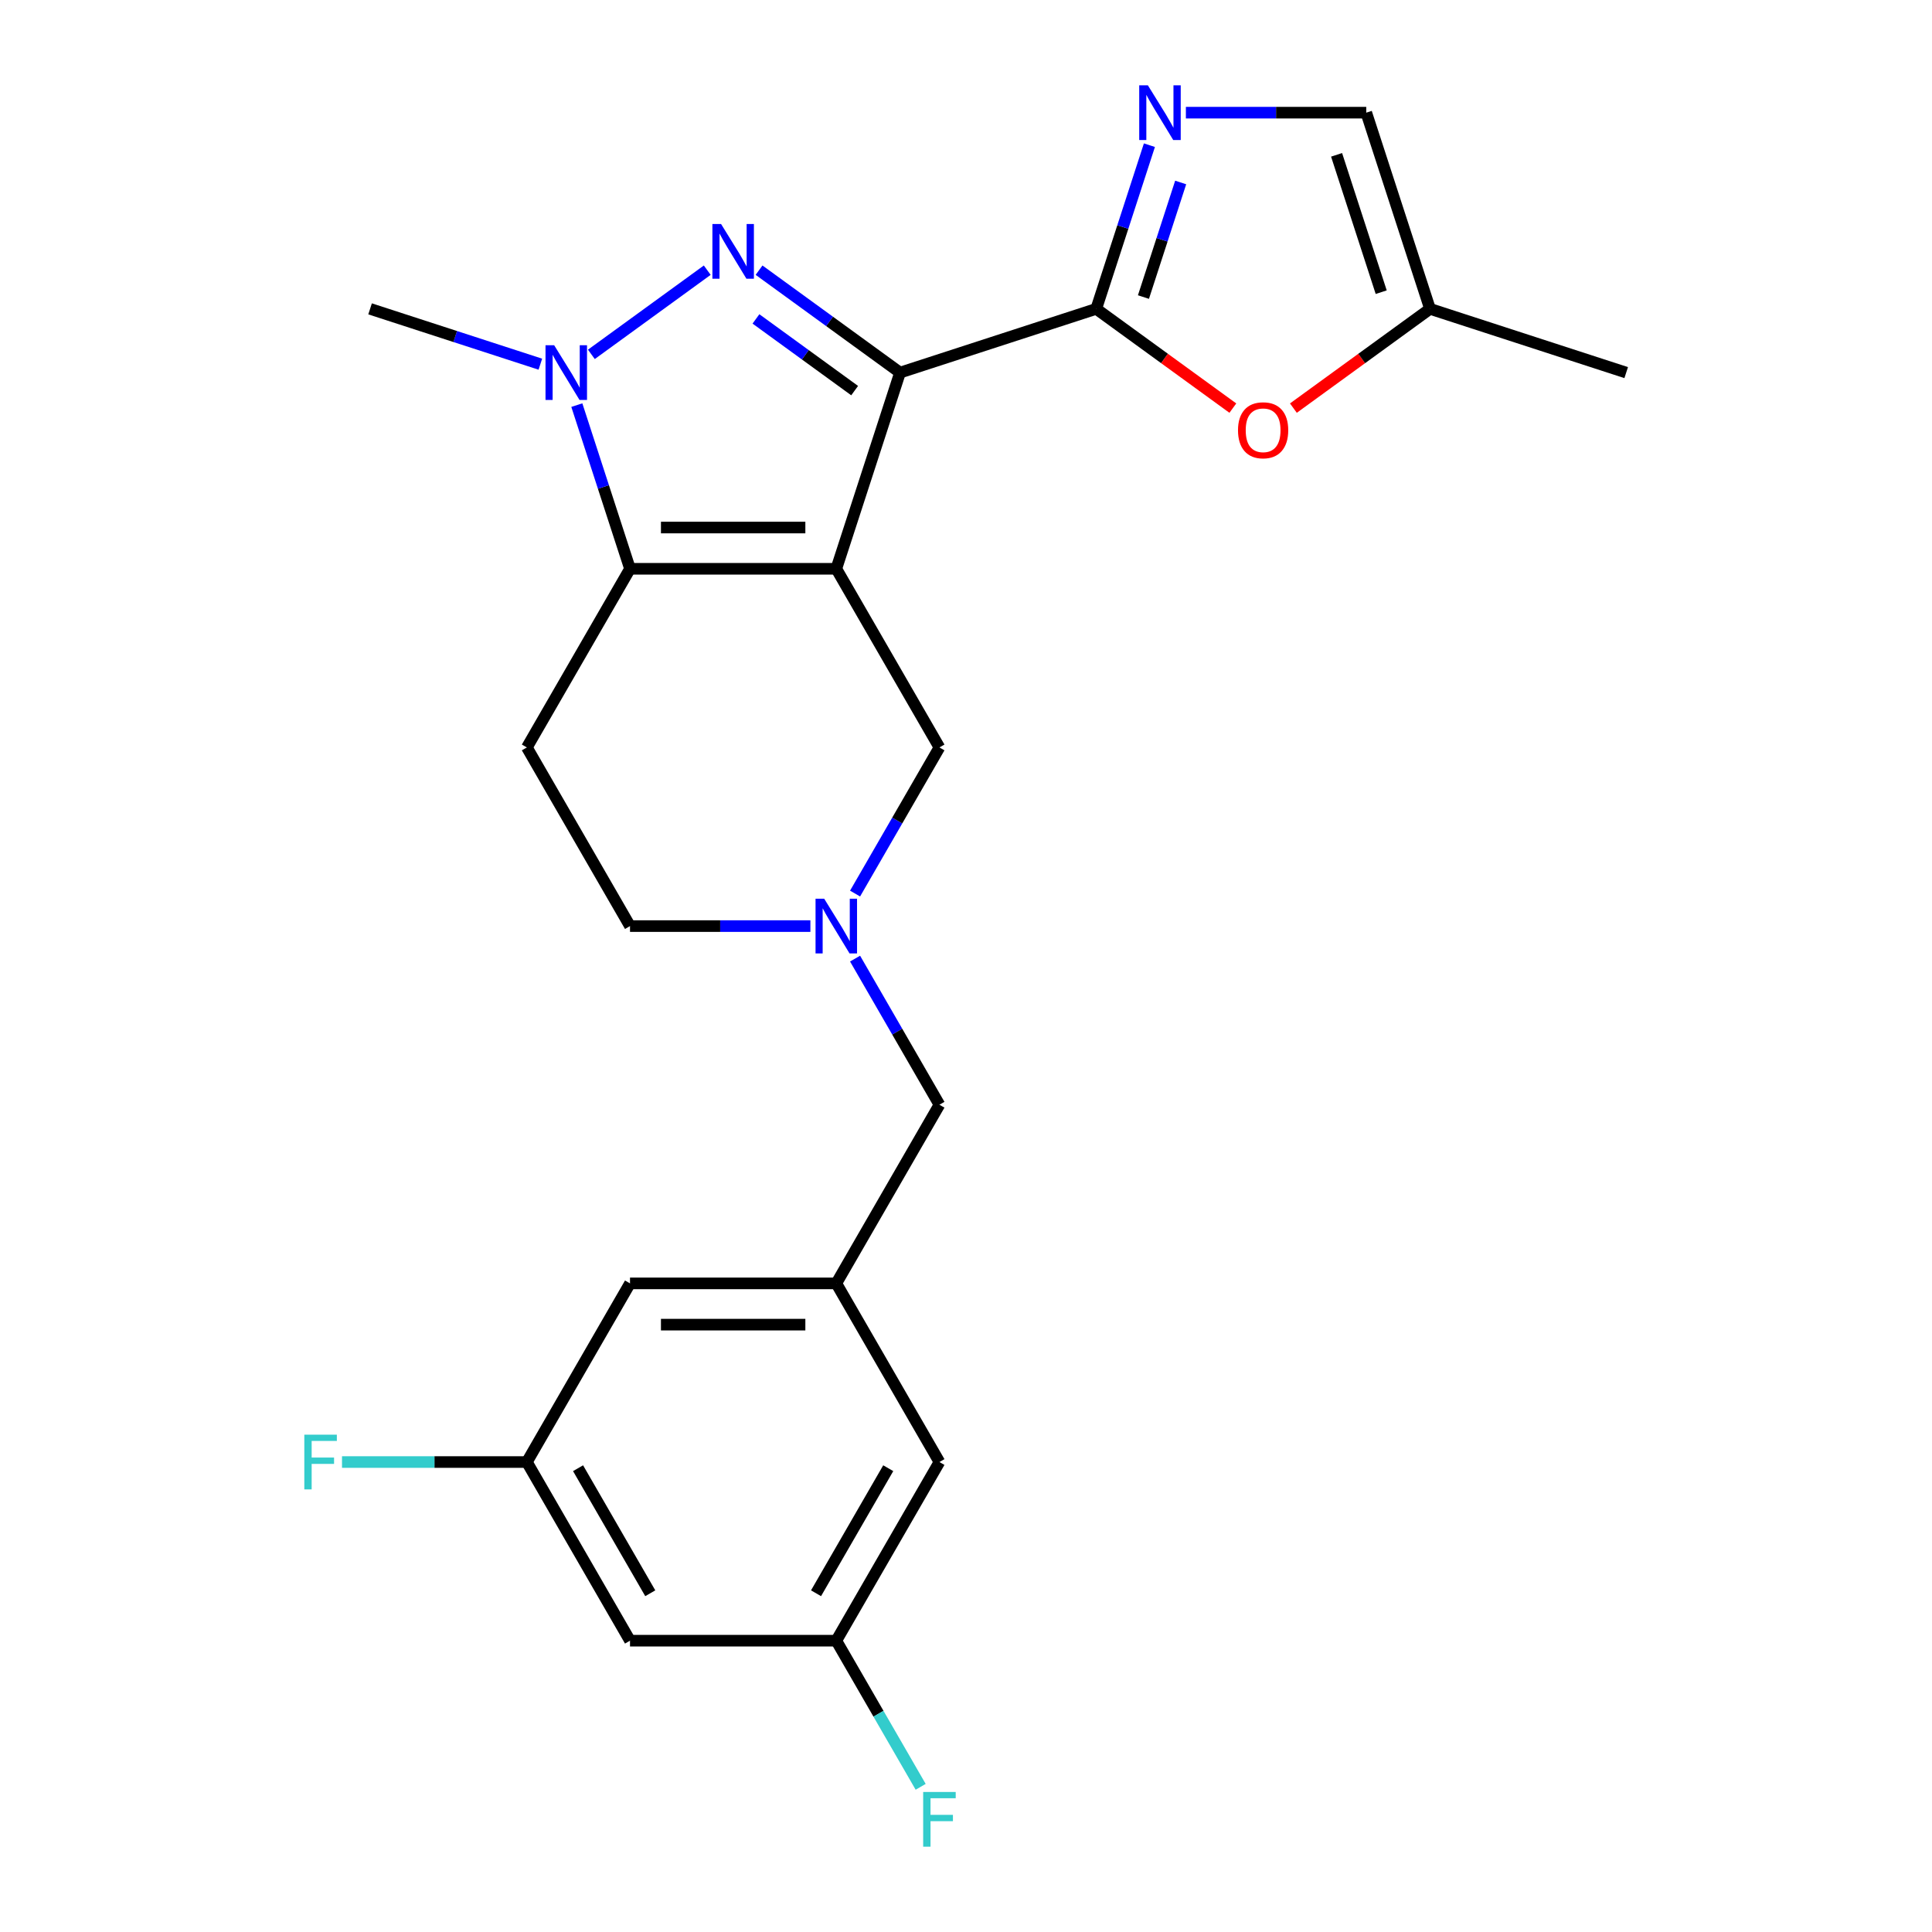 <?xml version='1.0' encoding='iso-8859-1'?>
<svg version='1.1' baseProfile='full'
              xmlns='http://www.w3.org/2000/svg'
                      xmlns:rdkit='http://www.rdkit.org/xml'
                      xmlns:xlink='http://www.w3.org/1999/xlink'
                  xml:space='preserve'
width='1000px' height='1000px' viewBox='0 0 1000 1000'>
<!-- END OF HEADER -->
<rect style='opacity:1.0;fill:#FFFFFF;stroke:none' width='1000' height='1000' x='0' y='0'> </rect>
<path class='bond-0' d='M 465.86,192.859 L 432.865,294.406' style='fill:none;fill-rule:evenodd;stroke:#000000;stroke-width:6px;stroke-linecap:butt;stroke-linejoin:miter;stroke-opacity:1' />
<path class='bond-1' d='M 465.86,192.859 L 429.374,166.35' style='fill:none;fill-rule:evenodd;stroke:#000000;stroke-width:6px;stroke-linecap:butt;stroke-linejoin:miter;stroke-opacity:1' />
<path class='bond-1' d='M 429.374,166.35 L 392.888,139.842' style='fill:none;fill-rule:evenodd;stroke:#0000FF;stroke-width:6px;stroke-linecap:butt;stroke-linejoin:miter;stroke-opacity:1' />
<path class='bond-1' d='M 442.362,202.183 L 416.822,183.627' style='fill:none;fill-rule:evenodd;stroke:#000000;stroke-width:6px;stroke-linecap:butt;stroke-linejoin:miter;stroke-opacity:1' />
<path class='bond-1' d='M 416.822,183.627 L 391.282,165.071' style='fill:none;fill-rule:evenodd;stroke:#0000FF;stroke-width:6px;stroke-linecap:butt;stroke-linejoin:miter;stroke-opacity:1' />
<path class='bond-3' d='M 465.86,192.859 L 567.407,159.864' style='fill:none;fill-rule:evenodd;stroke:#000000;stroke-width:6px;stroke-linecap:butt;stroke-linejoin:miter;stroke-opacity:1' />
<path class='bond-2' d='M 432.865,294.406 L 326.092,294.406' style='fill:none;fill-rule:evenodd;stroke:#000000;stroke-width:6px;stroke-linecap:butt;stroke-linejoin:miter;stroke-opacity:1' />
<path class='bond-2' d='M 416.849,273.052 L 342.108,273.052' style='fill:none;fill-rule:evenodd;stroke:#000000;stroke-width:6px;stroke-linecap:butt;stroke-linejoin:miter;stroke-opacity:1' />
<path class='bond-8' d='M 432.865,294.406 L 486.251,386.874' style='fill:none;fill-rule:evenodd;stroke:#000000;stroke-width:6px;stroke-linecap:butt;stroke-linejoin:miter;stroke-opacity:1' />
<path class='bond-4' d='M 366.069,139.842 L 306.092,183.418' style='fill:none;fill-rule:evenodd;stroke:#0000FF;stroke-width:6px;stroke-linecap:butt;stroke-linejoin:miter;stroke-opacity:1' />
<path class='bond-9' d='M 326.092,294.406 L 272.705,386.874' style='fill:none;fill-rule:evenodd;stroke:#000000;stroke-width:6px;stroke-linecap:butt;stroke-linejoin:miter;stroke-opacity:1' />
<path class='bond-24' d='M 326.092,294.406 L 312.329,252.047' style='fill:none;fill-rule:evenodd;stroke:#000000;stroke-width:6px;stroke-linecap:butt;stroke-linejoin:miter;stroke-opacity:1' />
<path class='bond-24' d='M 312.329,252.047 L 298.565,209.688' style='fill:none;fill-rule:evenodd;stroke:#0000FF;stroke-width:6px;stroke-linecap:butt;stroke-linejoin:miter;stroke-opacity:1' />
<path class='bond-5' d='M 567.407,159.864 L 581.17,117.505' style='fill:none;fill-rule:evenodd;stroke:#000000;stroke-width:6px;stroke-linecap:butt;stroke-linejoin:miter;stroke-opacity:1' />
<path class='bond-5' d='M 581.17,117.505 L 594.933,75.147' style='fill:none;fill-rule:evenodd;stroke:#0000FF;stroke-width:6px;stroke-linecap:butt;stroke-linejoin:miter;stroke-opacity:1' />
<path class='bond-5' d='M 591.845,153.756 L 601.479,124.104' style='fill:none;fill-rule:evenodd;stroke:#000000;stroke-width:6px;stroke-linecap:butt;stroke-linejoin:miter;stroke-opacity:1' />
<path class='bond-5' d='M 601.479,124.104 L 611.114,94.453' style='fill:none;fill-rule:evenodd;stroke:#0000FF;stroke-width:6px;stroke-linecap:butt;stroke-linejoin:miter;stroke-opacity:1' />
<path class='bond-6' d='M 567.407,159.864 L 602.763,185.552' style='fill:none;fill-rule:evenodd;stroke:#000000;stroke-width:6px;stroke-linecap:butt;stroke-linejoin:miter;stroke-opacity:1' />
<path class='bond-6' d='M 602.763,185.552 L 638.118,211.239' style='fill:none;fill-rule:evenodd;stroke:#FF0000;stroke-width:6px;stroke-linecap:butt;stroke-linejoin:miter;stroke-opacity:1' />
<path class='bond-20' d='M 279.688,188.502 L 235.619,174.183' style='fill:none;fill-rule:evenodd;stroke:#0000FF;stroke-width:6px;stroke-linecap:butt;stroke-linejoin:miter;stroke-opacity:1' />
<path class='bond-20' d='M 235.619,174.183 L 191.55,159.864' style='fill:none;fill-rule:evenodd;stroke:#000000;stroke-width:6px;stroke-linecap:butt;stroke-linejoin:miter;stroke-opacity:1' />
<path class='bond-10' d='M 613.811,58.317 L 660.492,58.317' style='fill:none;fill-rule:evenodd;stroke:#0000FF;stroke-width:6px;stroke-linecap:butt;stroke-linejoin:miter;stroke-opacity:1' />
<path class='bond-10' d='M 660.492,58.317 L 707.174,58.317' style='fill:none;fill-rule:evenodd;stroke:#000000;stroke-width:6px;stroke-linecap:butt;stroke-linejoin:miter;stroke-opacity:1' />
<path class='bond-11' d='M 669.457,211.239 L 704.813,185.552' style='fill:none;fill-rule:evenodd;stroke:#FF0000;stroke-width:6px;stroke-linecap:butt;stroke-linejoin:miter;stroke-opacity:1' />
<path class='bond-11' d='M 704.813,185.552 L 740.169,159.864' style='fill:none;fill-rule:evenodd;stroke:#000000;stroke-width:6px;stroke-linecap:butt;stroke-linejoin:miter;stroke-opacity:1' />
<path class='bond-7' d='M 442.581,462.513 L 464.416,424.694' style='fill:none;fill-rule:evenodd;stroke:#0000FF;stroke-width:6px;stroke-linecap:butt;stroke-linejoin:miter;stroke-opacity:1' />
<path class='bond-7' d='M 464.416,424.694 L 486.251,386.874' style='fill:none;fill-rule:evenodd;stroke:#000000;stroke-width:6px;stroke-linecap:butt;stroke-linejoin:miter;stroke-opacity:1' />
<path class='bond-13' d='M 442.581,496.172 L 464.416,533.991' style='fill:none;fill-rule:evenodd;stroke:#0000FF;stroke-width:6px;stroke-linecap:butt;stroke-linejoin:miter;stroke-opacity:1' />
<path class='bond-13' d='M 464.416,533.991 L 486.251,571.81' style='fill:none;fill-rule:evenodd;stroke:#000000;stroke-width:6px;stroke-linecap:butt;stroke-linejoin:miter;stroke-opacity:1' />
<path class='bond-15' d='M 419.456,479.342 L 372.774,479.342' style='fill:none;fill-rule:evenodd;stroke:#0000FF;stroke-width:6px;stroke-linecap:butt;stroke-linejoin:miter;stroke-opacity:1' />
<path class='bond-15' d='M 372.774,479.342 L 326.092,479.342' style='fill:none;fill-rule:evenodd;stroke:#000000;stroke-width:6px;stroke-linecap:butt;stroke-linejoin:miter;stroke-opacity:1' />
<path class='bond-26' d='M 272.705,386.874 L 326.092,479.342' style='fill:none;fill-rule:evenodd;stroke:#000000;stroke-width:6px;stroke-linecap:butt;stroke-linejoin:miter;stroke-opacity:1' />
<path class='bond-25' d='M 707.174,58.317 L 740.169,159.864' style='fill:none;fill-rule:evenodd;stroke:#000000;stroke-width:6px;stroke-linecap:butt;stroke-linejoin:miter;stroke-opacity:1' />
<path class='bond-25' d='M 691.814,80.148 L 714.91,151.231' style='fill:none;fill-rule:evenodd;stroke:#000000;stroke-width:6px;stroke-linecap:butt;stroke-linejoin:miter;stroke-opacity:1' />
<path class='bond-23' d='M 740.169,159.864 L 841.716,192.859' style='fill:none;fill-rule:evenodd;stroke:#000000;stroke-width:6px;stroke-linecap:butt;stroke-linejoin:miter;stroke-opacity:1' />
<path class='bond-12' d='M 432.865,664.278 L 486.251,571.81' style='fill:none;fill-rule:evenodd;stroke:#000000;stroke-width:6px;stroke-linecap:butt;stroke-linejoin:miter;stroke-opacity:1' />
<path class='bond-18' d='M 432.865,664.278 L 486.251,756.747' style='fill:none;fill-rule:evenodd;stroke:#000000;stroke-width:6px;stroke-linecap:butt;stroke-linejoin:miter;stroke-opacity:1' />
<path class='bond-19' d='M 432.865,664.278 L 326.092,664.278' style='fill:none;fill-rule:evenodd;stroke:#000000;stroke-width:6px;stroke-linecap:butt;stroke-linejoin:miter;stroke-opacity:1' />
<path class='bond-19' d='M 416.849,685.633 L 342.108,685.633' style='fill:none;fill-rule:evenodd;stroke:#000000;stroke-width:6px;stroke-linecap:butt;stroke-linejoin:miter;stroke-opacity:1' />
<path class='bond-14' d='M 326.092,849.215 L 272.705,756.747' style='fill:none;fill-rule:evenodd;stroke:#000000;stroke-width:6px;stroke-linecap:butt;stroke-linejoin:miter;stroke-opacity:1' />
<path class='bond-14' d='M 336.578,824.667 L 299.207,759.939' style='fill:none;fill-rule:evenodd;stroke:#000000;stroke-width:6px;stroke-linecap:butt;stroke-linejoin:miter;stroke-opacity:1' />
<path class='bond-27' d='M 326.092,849.215 L 432.865,849.215' style='fill:none;fill-rule:evenodd;stroke:#000000;stroke-width:6px;stroke-linecap:butt;stroke-linejoin:miter;stroke-opacity:1' />
<path class='bond-16' d='M 272.705,756.747 L 326.092,664.278' style='fill:none;fill-rule:evenodd;stroke:#000000;stroke-width:6px;stroke-linecap:butt;stroke-linejoin:miter;stroke-opacity:1' />
<path class='bond-22' d='M 272.705,756.747 L 224.864,756.747' style='fill:none;fill-rule:evenodd;stroke:#000000;stroke-width:6px;stroke-linecap:butt;stroke-linejoin:miter;stroke-opacity:1' />
<path class='bond-22' d='M 224.864,756.747 L 177.022,756.747' style='fill:none;fill-rule:evenodd;stroke:#33CCCC;stroke-width:6px;stroke-linecap:butt;stroke-linejoin:miter;stroke-opacity:1' />
<path class='bond-17' d='M 432.865,849.215 L 486.251,756.747' style='fill:none;fill-rule:evenodd;stroke:#000000;stroke-width:6px;stroke-linecap:butt;stroke-linejoin:miter;stroke-opacity:1' />
<path class='bond-17' d='M 422.379,824.667 L 459.75,759.939' style='fill:none;fill-rule:evenodd;stroke:#000000;stroke-width:6px;stroke-linecap:butt;stroke-linejoin:miter;stroke-opacity:1' />
<path class='bond-21' d='M 432.865,849.215 L 454.7,887.034' style='fill:none;fill-rule:evenodd;stroke:#000000;stroke-width:6px;stroke-linecap:butt;stroke-linejoin:miter;stroke-opacity:1' />
<path class='bond-21' d='M 454.7,887.034 L 476.535,924.853' style='fill:none;fill-rule:evenodd;stroke:#33CCCC;stroke-width:6px;stroke-linecap:butt;stroke-linejoin:miter;stroke-opacity:1' />
<path  class='atom-2' d='M 373.218 115.939
L 382.498 130.939
Q 383.418 132.419, 384.898 135.099
Q 386.378 137.779, 386.458 137.939
L 386.458 115.939
L 390.218 115.939
L 390.218 144.259
L 386.338 144.259
L 376.378 127.859
Q 375.218 125.939, 373.978 123.739
Q 372.778 121.539, 372.418 120.859
L 372.418 144.259
L 368.738 144.259
L 368.738 115.939
L 373.218 115.939
' fill='#0000FF'/>
<path  class='atom-5' d='M 286.837 178.699
L 296.117 193.699
Q 297.037 195.179, 298.517 197.859
Q 299.997 200.539, 300.077 200.699
L 300.077 178.699
L 303.837 178.699
L 303.837 207.019
L 299.957 207.019
L 289.997 190.619
Q 288.837 188.699, 287.597 186.499
Q 286.397 184.299, 286.037 183.619
L 286.037 207.019
L 282.357 207.019
L 282.357 178.699
L 286.837 178.699
' fill='#0000FF'/>
<path  class='atom-6' d='M 594.141 44.157
L 603.421 59.157
Q 604.341 60.637, 605.821 63.317
Q 607.301 65.997, 607.381 66.157
L 607.381 44.157
L 611.141 44.157
L 611.141 72.477
L 607.261 72.477
L 597.301 56.077
Q 596.141 54.157, 594.901 51.957
Q 593.701 49.757, 593.341 49.077
L 593.341 72.477
L 589.661 72.477
L 589.661 44.157
L 594.141 44.157
' fill='#0000FF'/>
<path  class='atom-7' d='M 640.788 222.704
Q 640.788 215.904, 644.148 212.104
Q 647.508 208.304, 653.788 208.304
Q 660.068 208.304, 663.428 212.104
Q 666.788 215.904, 666.788 222.704
Q 666.788 229.584, 663.388 233.504
Q 659.988 237.384, 653.788 237.384
Q 647.548 237.384, 644.148 233.504
Q 640.788 229.624, 640.788 222.704
M 653.788 234.184
Q 658.108 234.184, 660.428 231.304
Q 662.788 228.384, 662.788 222.704
Q 662.788 217.144, 660.428 214.344
Q 658.108 211.504, 653.788 211.504
Q 649.468 211.504, 647.108 214.304
Q 644.788 217.104, 644.788 222.704
Q 644.788 228.424, 647.108 231.304
Q 649.468 234.184, 653.788 234.184
' fill='#FF0000'/>
<path  class='atom-8' d='M 426.605 465.182
L 435.885 480.182
Q 436.805 481.662, 438.285 484.342
Q 439.765 487.022, 439.845 487.182
L 439.845 465.182
L 443.605 465.182
L 443.605 493.502
L 439.725 493.502
L 429.765 477.102
Q 428.605 475.182, 427.365 472.982
Q 426.165 470.782, 425.805 470.102
L 425.805 493.502
L 422.125 493.502
L 422.125 465.182
L 426.605 465.182
' fill='#0000FF'/>
<path  class='atom-22' d='M 477.831 927.523
L 494.671 927.523
L 494.671 930.763
L 481.631 930.763
L 481.631 939.363
L 493.231 939.363
L 493.231 942.643
L 481.631 942.643
L 481.631 955.843
L 477.831 955.843
L 477.831 927.523
' fill='#33CCCC'/>
<path  class='atom-23' d='M 157.513 742.587
L 174.353 742.587
L 174.353 745.827
L 161.313 745.827
L 161.313 754.427
L 172.913 754.427
L 172.913 757.707
L 161.313 757.707
L 161.313 770.907
L 157.513 770.907
L 157.513 742.587
' fill='#33CCCC'/>
</svg>
